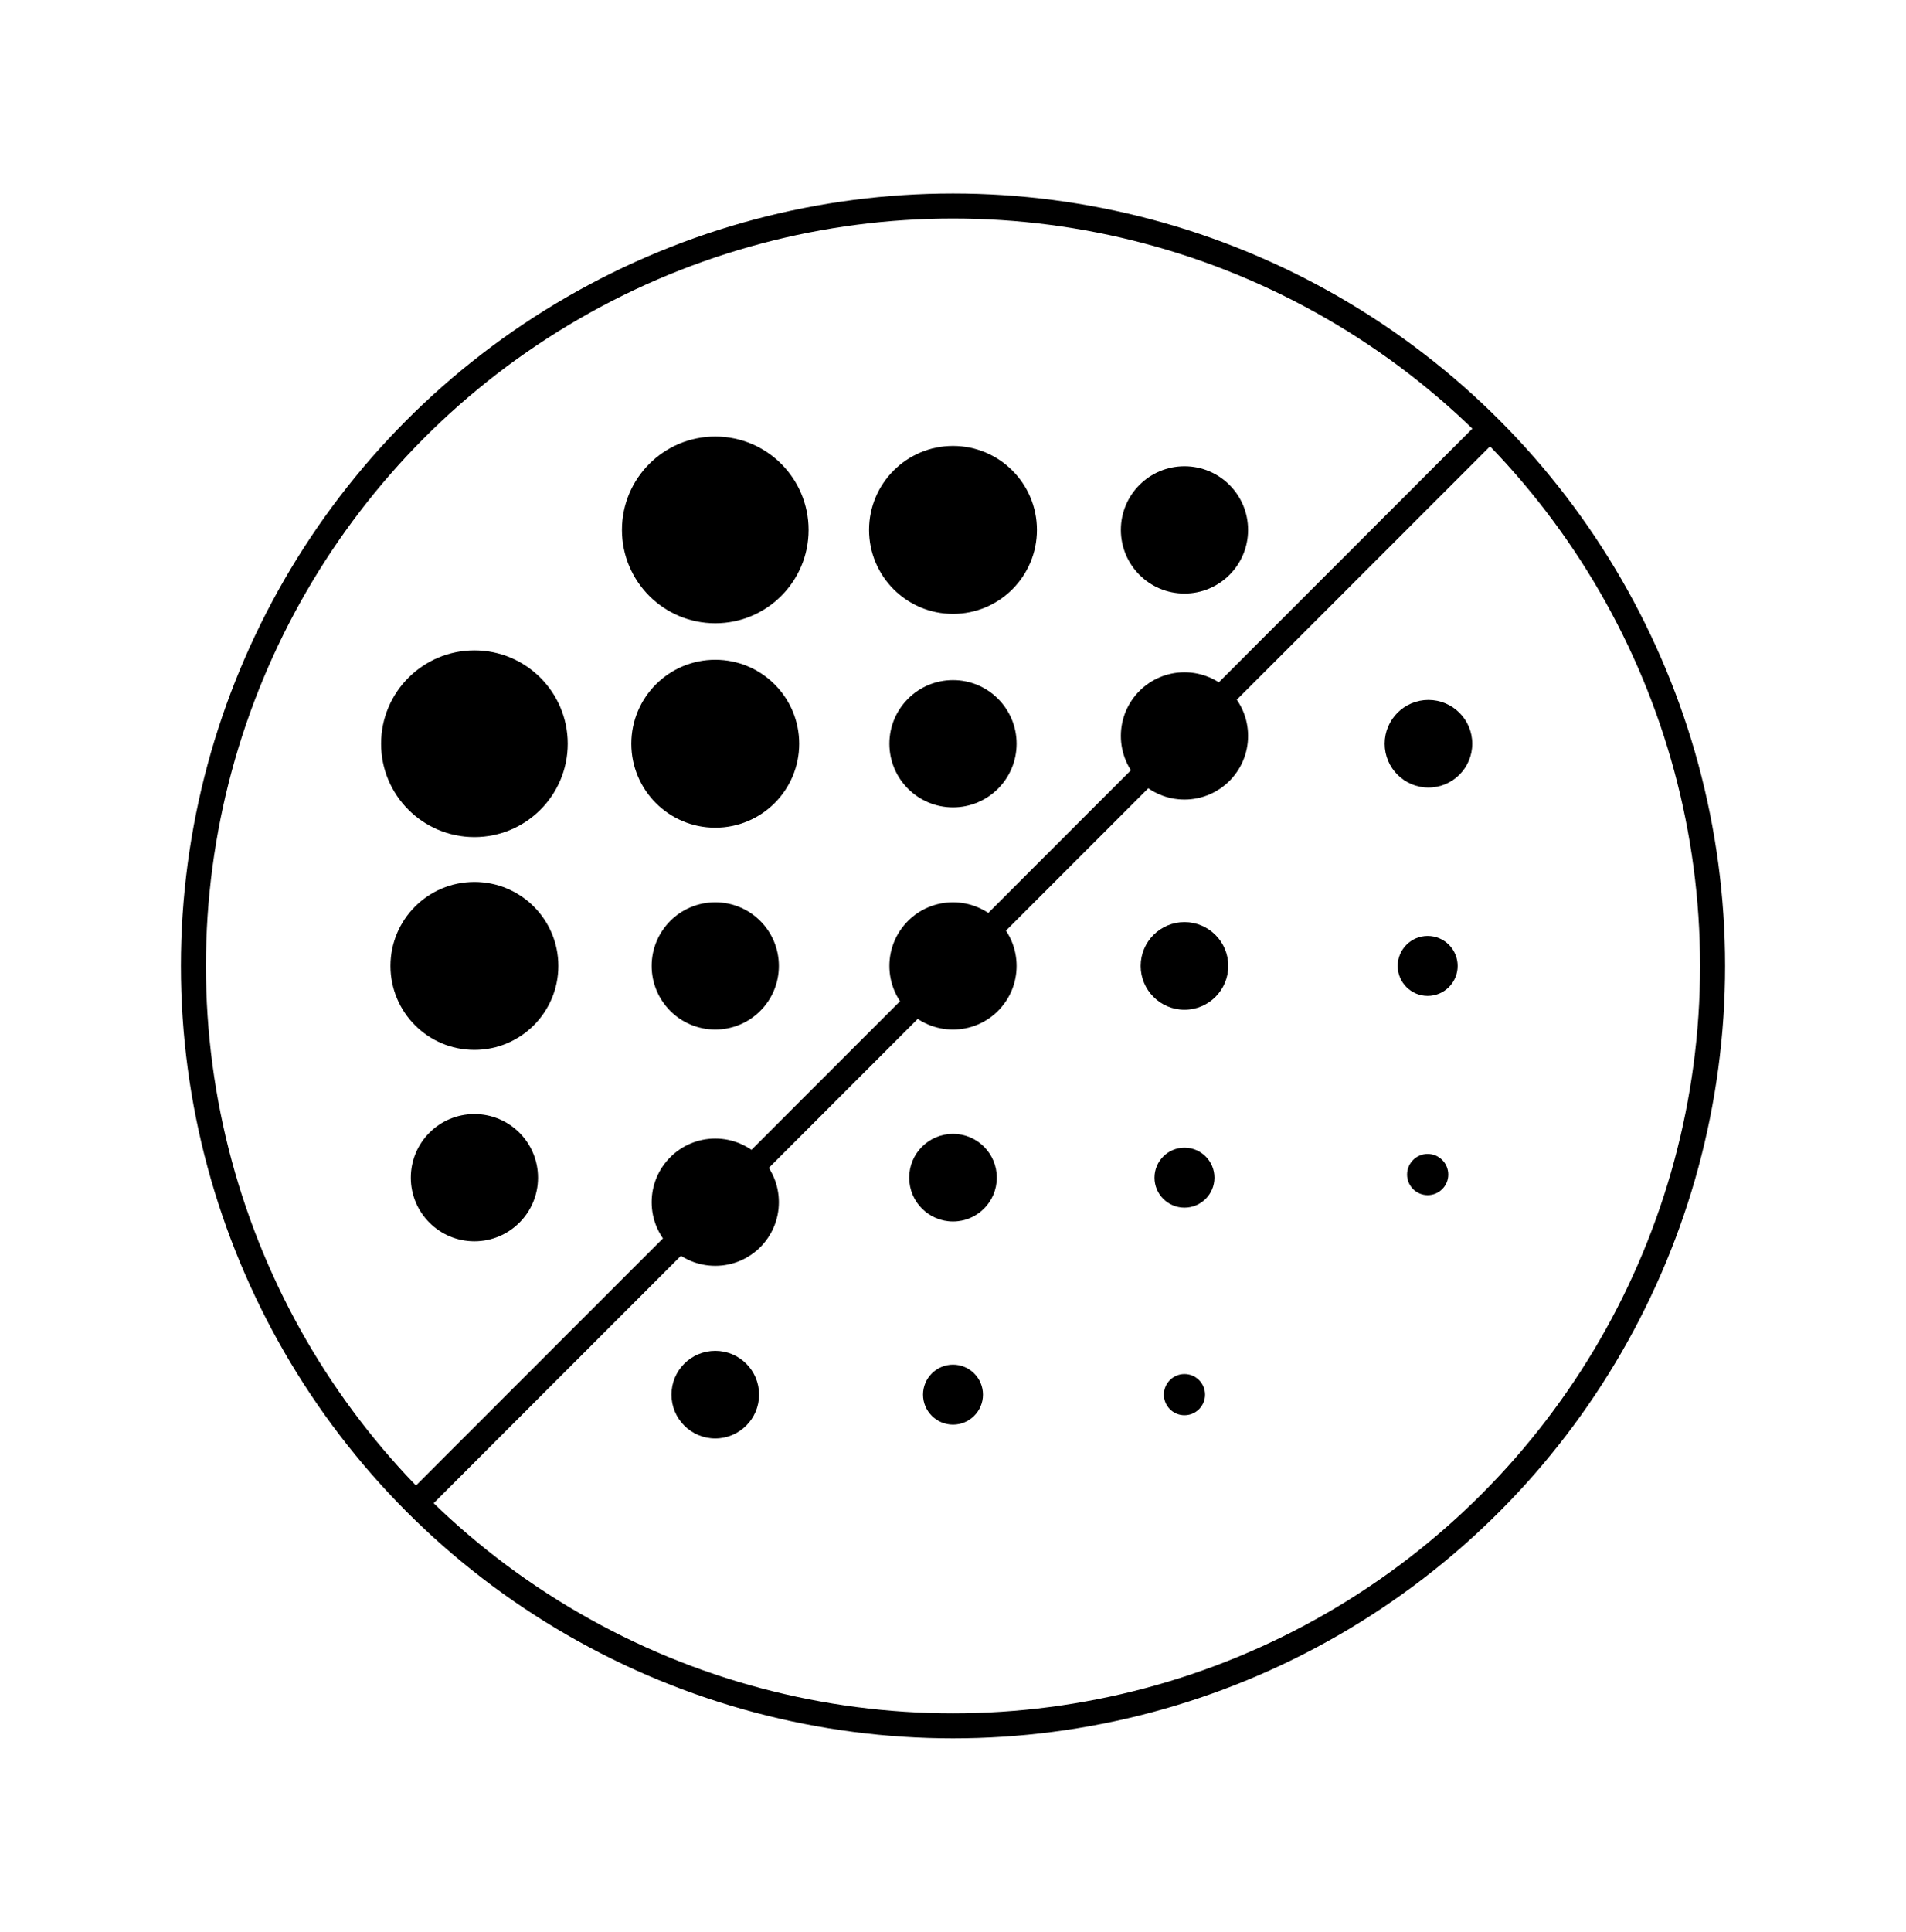 <?xml version="1.0" encoding="utf-8"?>
<!-- Generator: Adobe Illustrator 16.0.0, SVG Export Plug-In . SVG Version: 6.00 Build 0)  -->
<!DOCTYPE svg PUBLIC "-//W3C//DTD SVG 1.1//EN" "http://www.w3.org/Graphics/SVG/1.1/DTD/svg11.dtd">
<svg version="1.1" xmlns="http://www.w3.org/2000/svg" xmlns:xlink="http://www.w3.org/1999/xlink" x="0px" y="0px"
	 width="304.667px" height="308.665px" viewBox="0 0 304.667 308.665" enable-background="new 0 0 304.667 308.665"
	 xml:space="preserve">
<g id="Layer_5" display="none">
	
		<line display="inline" fill="none" stroke="#000000" stroke-width="4" stroke-linejoin="round" stroke-miterlimit="10" x1="58.97" y1="239.193" x2="58.97" y2="239.193"/>
</g>
<g id="Layer_6">
	
		<circle fill-rule="evenodd" clip-rule="evenodd" fill="none" stroke="#000000" stroke-width="4" stroke-linejoin="round" stroke-miterlimit="10" cx="152.333" cy="154.333" r="121.417"/>
	
		<line fill="none" stroke="#000000" stroke-width="4" stroke-linejoin="round" stroke-miterlimit="10" x1="67.667" y1="238.999" x2="237" y2="69.666"/>
	<circle cx="152.333" cy="154.333" r="10.167"/>
	<circle cx="189.333" cy="117.583" r="10.167"/>
	<circle cx="114.333" cy="192.083" r="10.167"/>
	<circle cx="152.334" cy="188.165" r="7"/>
	<circle cx="189.333" cy="154.332" r="7"/>
	<circle cx="228.333" cy="118.832" r="7"/>
	<circle cx="114.333" cy="222.832" r="7"/>
	<circle cx="152.334" cy="222.832" r="4.791"/>
	<circle cx="189.333" cy="188.165" r="4.791"/>
	<circle cx="228.208" cy="154.333" r="4.791"/>
	<circle cx="228.208" cy="187.665" r="3.292"/>
	<circle cx="189.333" cy="222.832" r="3.292"/>
	<circle cx="114.333" cy="154.332" r="10.167"/>
	<circle cx="75.833" cy="188.165" r="10.167"/>
	<circle cx="152.333" cy="118.832" r="10.167"/>
	<circle cx="189.333" cy="84.666" r="10.167"/>
	<circle cx="75.833" cy="154.332" r="13.417"/>
	<circle cx="114.333" cy="118.832" r="13.417"/>
	<circle cx="152.333" cy="84.666" r="13.417"/>
	<circle cx="75.833" cy="118.832" r="14.917"/>
	<circle cx="114.333" cy="84.666" r="14.917"/>
</g>
</svg>

